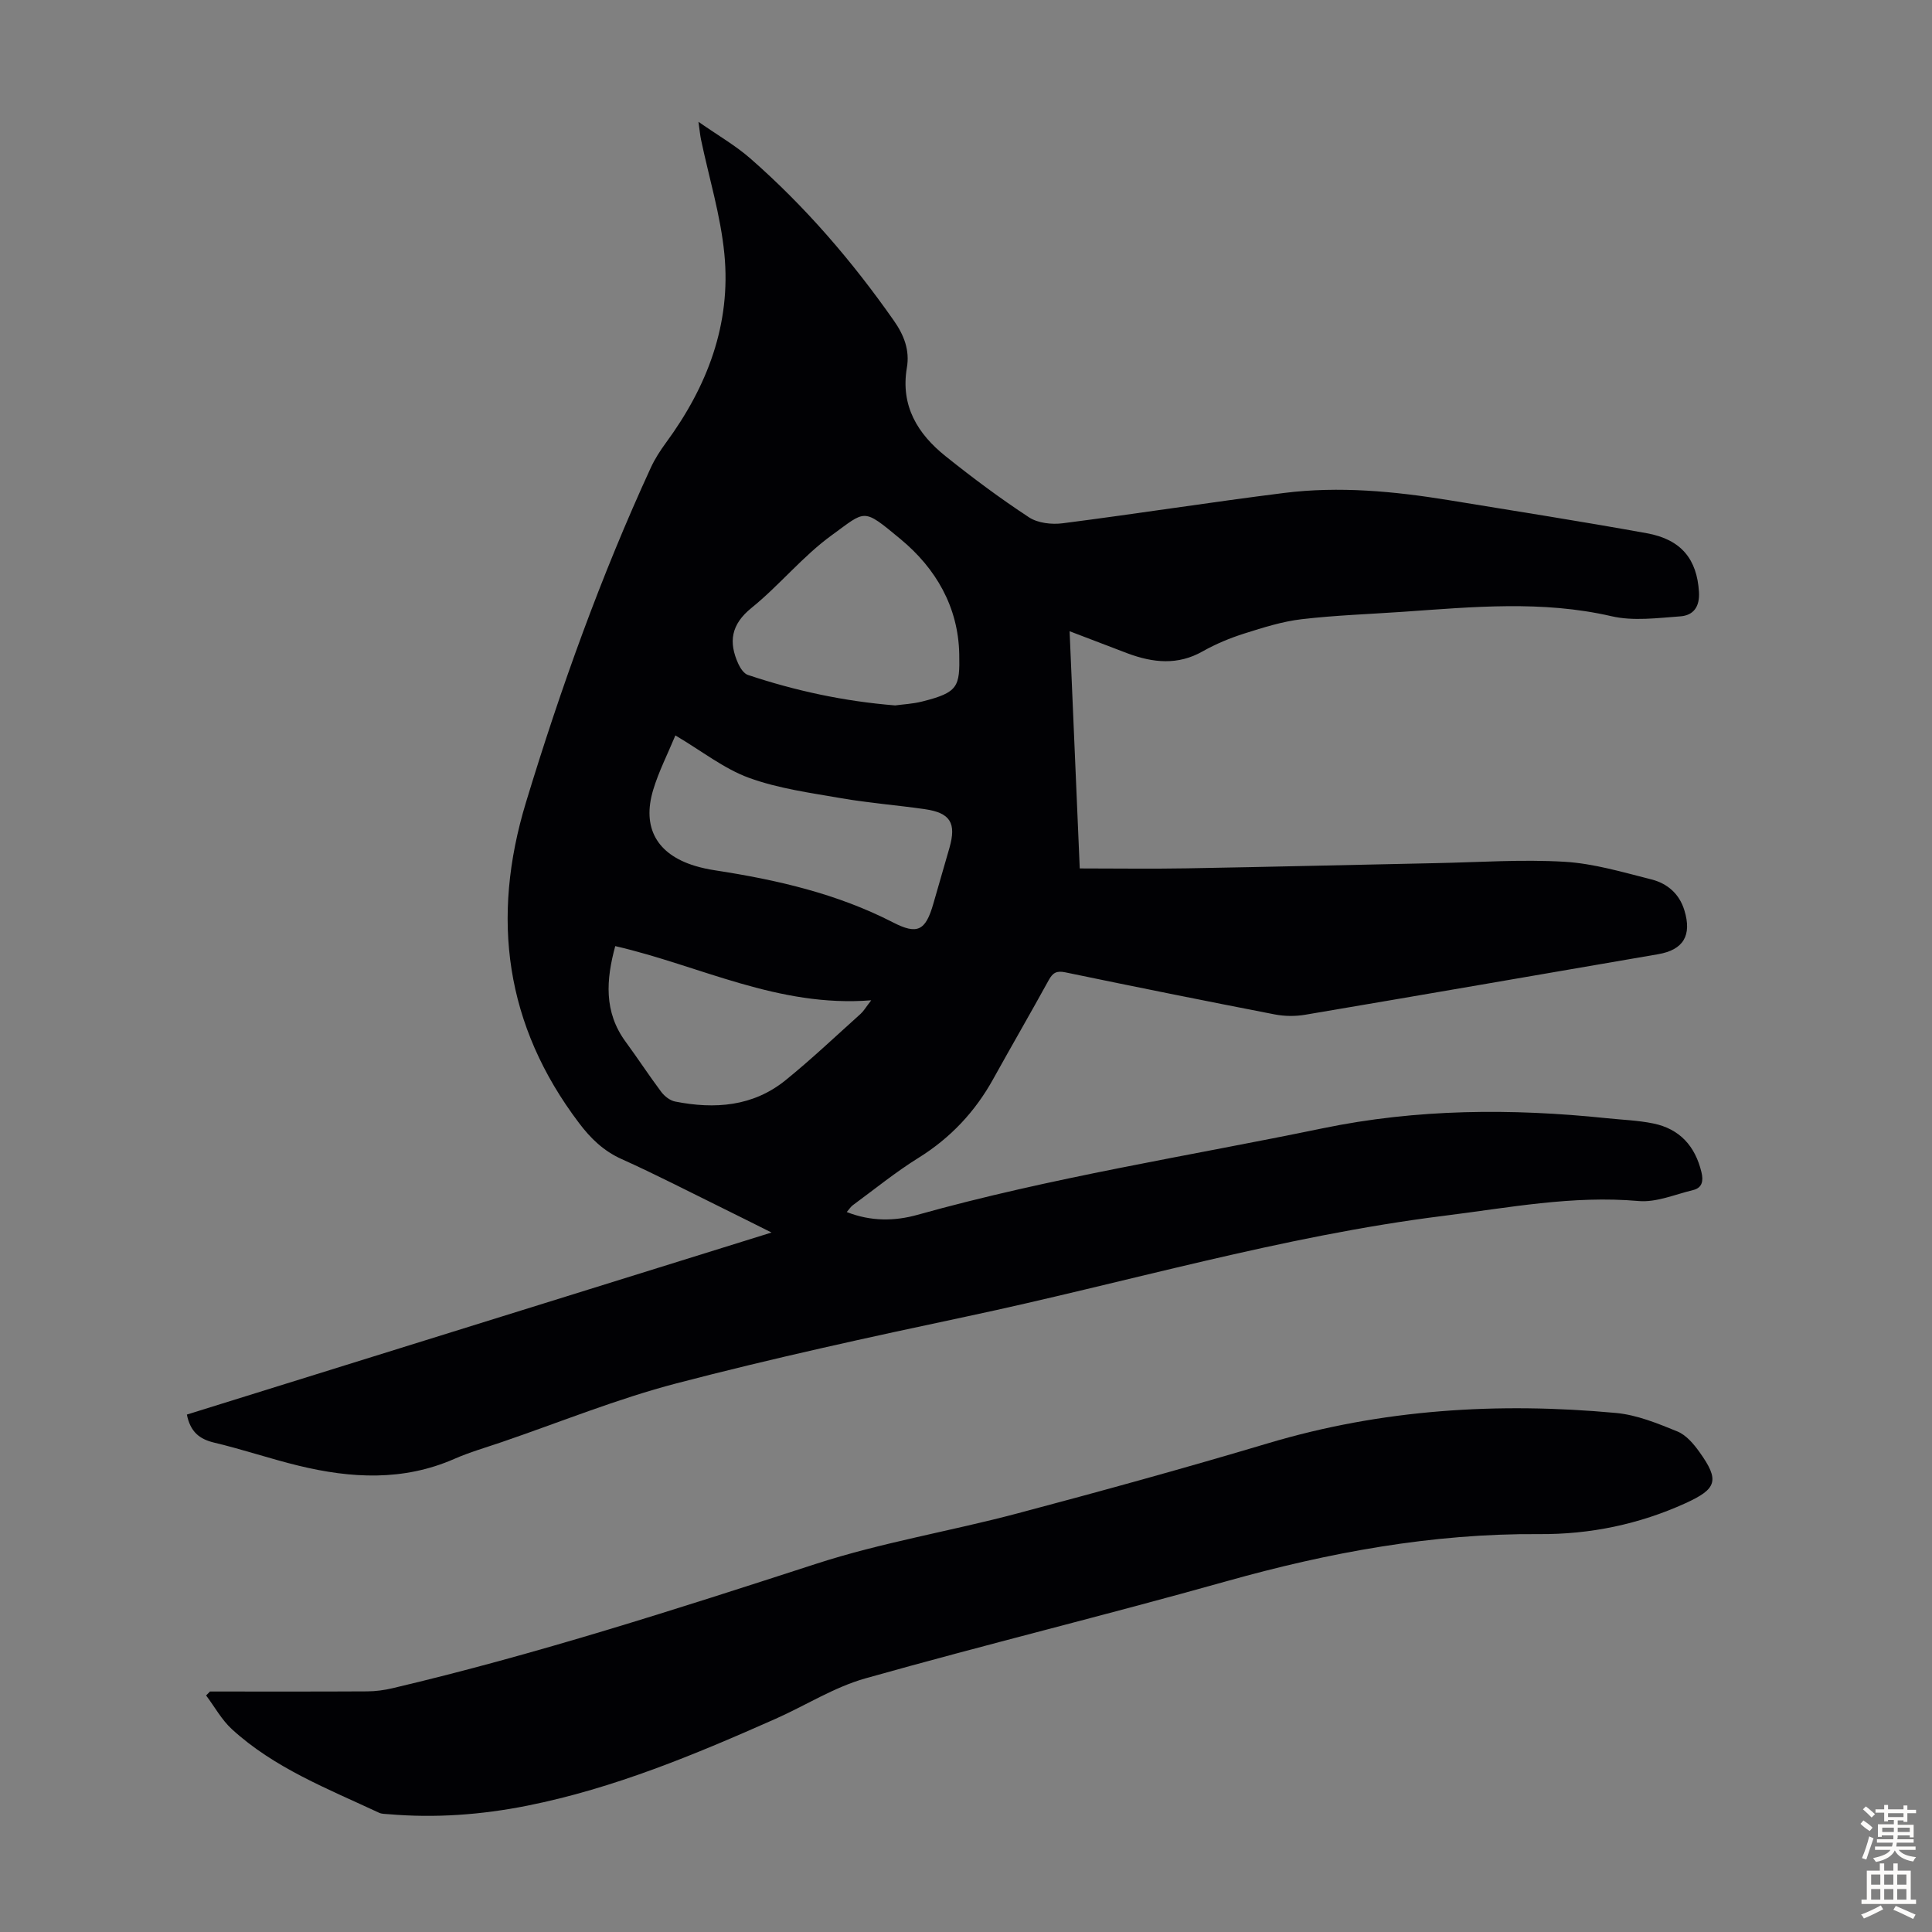 <svg enable-background="new 0 0 400 400" viewBox="0 0 400 400" xmlns="http://www.w3.org/2000/svg"><rect x="0" y="0" width="400" height="400" fill="#808080" stroke="none"/><path d="m221.45 130.69c.72 16.7 1.41 32.87 2.1 49.11 7.54 0 14.88.11 22.22-.02 17.22-.3 34.45-.73 51.67-1.08 8.83-.18 17.7-.8 26.49-.28 6.05.36 12.04 2.16 17.97 3.65 3.25.82 5.76 2.92 6.82 6.36 1.62 5.24-.19 8.23-5.42 9.13-24.35 4.18-48.69 8.41-73.06 12.53-2.04.35-4.26.33-6.29-.06-14.48-2.81-28.95-5.72-43.4-8.72-1.8-.37-2.58.09-3.41 1.59-3.77 6.86-7.7 13.63-11.49 20.47-3.76 6.8-8.85 12.22-15.5 16.36-4.73 2.94-9.08 6.49-13.59 9.8-.41.3-.7.78-1.25 1.41 5.02 1.97 9.91 1.9 14.64.58 27.6-7.73 55.9-12.13 83.91-17.92 19.48-4.03 39.08-4.14 58.77-2.09 3.22.34 6.49.44 9.65 1.09 5.48 1.11 8.7 4.7 9.99 10.1.42 1.74.2 3.22-1.73 3.69-3.74.9-7.61 2.59-11.28 2.27-13.68-1.21-26.98 1.4-40.39 3.07-33.48 4.18-65.81 13.85-98.7 20.83-20.12 4.27-40.23 8.65-60.12 13.85-12.29 3.21-24.15 8.05-36.2 12.17-3.28 1.12-6.63 2.08-9.79 3.47-10.59 4.64-21.37 4.04-32.22 1.41-5.86-1.42-11.59-3.38-17.46-4.77-3.08-.73-4.97-2.22-5.69-5.82 40.07-12.48 80.22-24.98 121.05-37.69-3.79-1.89-7-3.51-10.24-5.1-6.92-3.4-13.78-6.95-20.81-10.11-3.74-1.68-6.41-4.28-8.8-7.45-15.31-20.21-18.28-42.42-11-66.38 7.19-23.66 15.53-46.88 25.87-69.35.83-1.8 1.94-3.51 3.11-5.11 8.57-11.66 13.53-24.59 12.1-39.14-.78-7.96-3.18-15.76-4.83-23.63-.18-.84-.25-1.71-.53-3.69 4.1 2.86 7.68 4.91 10.73 7.58 11.34 9.92 21.1 21.27 29.74 33.61 2.09 2.98 3.3 6.11 2.68 9.71-1.35 7.91 2.23 13.71 8.02 18.34 5.57 4.46 11.31 8.74 17.27 12.65 1.83 1.2 4.7 1.52 6.96 1.23 15.3-1.96 30.55-4.36 45.86-6.28 11.4-1.43 22.78-.35 34.08 1.49 13.67 2.24 27.37 4.38 41 6.85 7.2 1.3 10.38 5.44 10.8 12.12.2 3.12-1.15 4.89-3.86 5.09-4.74.34-9.73 1.02-14.25-.03-14.36-3.31-28.69-1.92-43.06-.92-7.03.49-14.09.72-21.08 1.54-4.02.47-7.98 1.73-11.87 2.96-2.97.94-5.91 2.16-8.62 3.69-5.17 2.94-10.29 2.37-15.51.44-3.81-1.44-7.65-2.93-12.05-4.6zm-81.62 21.57c-1.61 3.89-3.45 7.47-4.59 11.26-2.37 7.84.78 13.35 8.62 15.74 1.38.42 2.81.72 4.24.94 12.74 1.96 25.21 4.82 36.78 10.77 5.02 2.58 6.74 1.78 8.35-3.84 1.11-3.86 2.24-7.72 3.34-11.58 1.47-5.14.2-7.26-5.09-8.02-5.74-.83-11.55-1.27-17.26-2.26-6.45-1.12-13.06-2.01-19.16-4.23-5.15-1.88-9.67-5.49-15.23-8.78zm45.51-6.21c1.63-.23 3.66-.32 5.59-.81 7.47-1.88 7.81-3.04 7.67-9.86-.21-9.76-4.86-17.73-12.15-23.76-7.91-6.55-7.1-5.99-14.26-.8-6.01 4.36-10.8 10.35-16.6 15.04-4.25 3.44-4.79 7.07-2.72 11.6.41.89 1.15 2.01 1.98 2.28 9.78 3.26 19.8 5.45 30.49 6.31zm-57.96 49.83c-1.88 6.93-2.41 13.6 2.16 19.82 2.51 3.42 4.83 6.98 7.37 10.37.67.89 1.8 1.78 2.86 1.99 8.2 1.62 16.13 1.05 22.88-4.42 5.37-4.35 10.39-9.12 15.54-13.74.61-.55 1.03-1.3 2.19-2.8-19.27 1.54-35.46-7.18-53-11.22z" fill="#010104"/><path d="m43.47 350.21c10.85 0 21.7.03 32.55-.03 1.76-.01 3.56-.25 5.28-.66 29.71-7 58.72-16.36 87.73-25.77 13.56-4.4 27.78-6.74 41.59-10.41 17.37-4.61 34.71-9.39 51.93-14.53 23.62-7.06 47.68-8.52 72.04-6.27 4.32.4 8.6 2.16 12.68 3.82 1.82.74 3.38 2.58 4.58 4.26 4.22 5.88 3.62 7.64-2.88 10.6-9.63 4.39-19.85 6.48-30.29 6.4-22.15-.16-43.53 3.8-64.75 9.76-24.84 6.98-49.92 13.11-74.76 20.11-6.46 1.82-12.36 5.6-18.57 8.36-16.66 7.39-33.46 14.41-51.45 18-9.48 1.89-19.04 2.59-28.69 1.76-.67-.06-1.4-.03-1.98-.3-10.61-4.96-21.65-9.23-30.46-17.29-2.13-1.95-3.58-4.64-5.35-7 .29-.27.54-.54.8-.81z" fill="#010104"/><g fill="#fcfbfa"><path d="m385.2 377.6.6-.7c.6.4 1.3.9 1.9 1.5l-.6.7c-.8-.5-1.4-1-1.9-1.5zm.3 7.1c.6-1.4 1.1-2.9 1.5-4.5.3.1.6.3.9.4-.5 1.4-1 2.9-1.5 4.4zm.2-10.1.6-.6c.7.5 1.3 1.1 1.9 1.6l-.7.7c-.6-.6-1.2-1.2-1.8-1.7zm8.4-.8h.8v.9h1.8v.7h-1.8v1.8h-.8v-.3h-1.2v.9h3.3v2.6h-.8v-.4h-2.5c0 .3 0 .6-.1.8h3.4v.7h-3.5c0 .3-.1.6-.1.8h4v.7h-3.5c.7.9 1.9 1.3 3.6 1.5-.2.2-.4.5-.6.9-1.9-.3-3.2-1.1-3.8-2.3-.5 1.1-1.8 2-3.9 2.4-.2-.3-.4-.5-.6-.8 1.9-.4 3.1-.9 3.6-1.7h-3.2v-.7h3.5c.1-.2.1-.5.2-.8h-3.3v-.7h3.4c0-.2 0-.5 0-.8h-2.4v.3h-.8v-2.6h3.3v-.9h-1.2v.3h-.8v-1.8h-1.8v-.7h1.8v-.9h.8v.9h3.2zm-4.4 5.5h2.4c0-.3 0-.6 0-.9h-2.4zm1.2-3.1h3.2v-.8h-3.2zm4.4 2.2h-2.4v.9h2.5v-.9z"/><path d="m389.2 385.8h.9v1.5h1.9v-1.5h.9v1.5h2.7v6h1.1v.9h-11.3v-.9h1.1v-6h2.7zm.2 8.7.5.8c-1.2.6-2.5 1.3-4 1.9-.2-.3-.3-.6-.6-.8 1.6-.6 3-1.3 4.1-1.9zm-2-4.3h1.9v-2.1h-1.9zm0 3.1h1.9v-2.2h-1.9zm2.7-3.1h1.9v-2.1h-1.9zm0 3.1h1.9v-2.2h-1.9zm2.4 1.3c1.4.6 2.7 1.2 4.1 1.8l-.5.9c-1.5-.7-2.8-1.4-4.1-1.9zm2.2-6.5h-1.9v2.1h1.9zm-1.9 5.2h1.9v-2.2h-1.9z"/></g></svg>